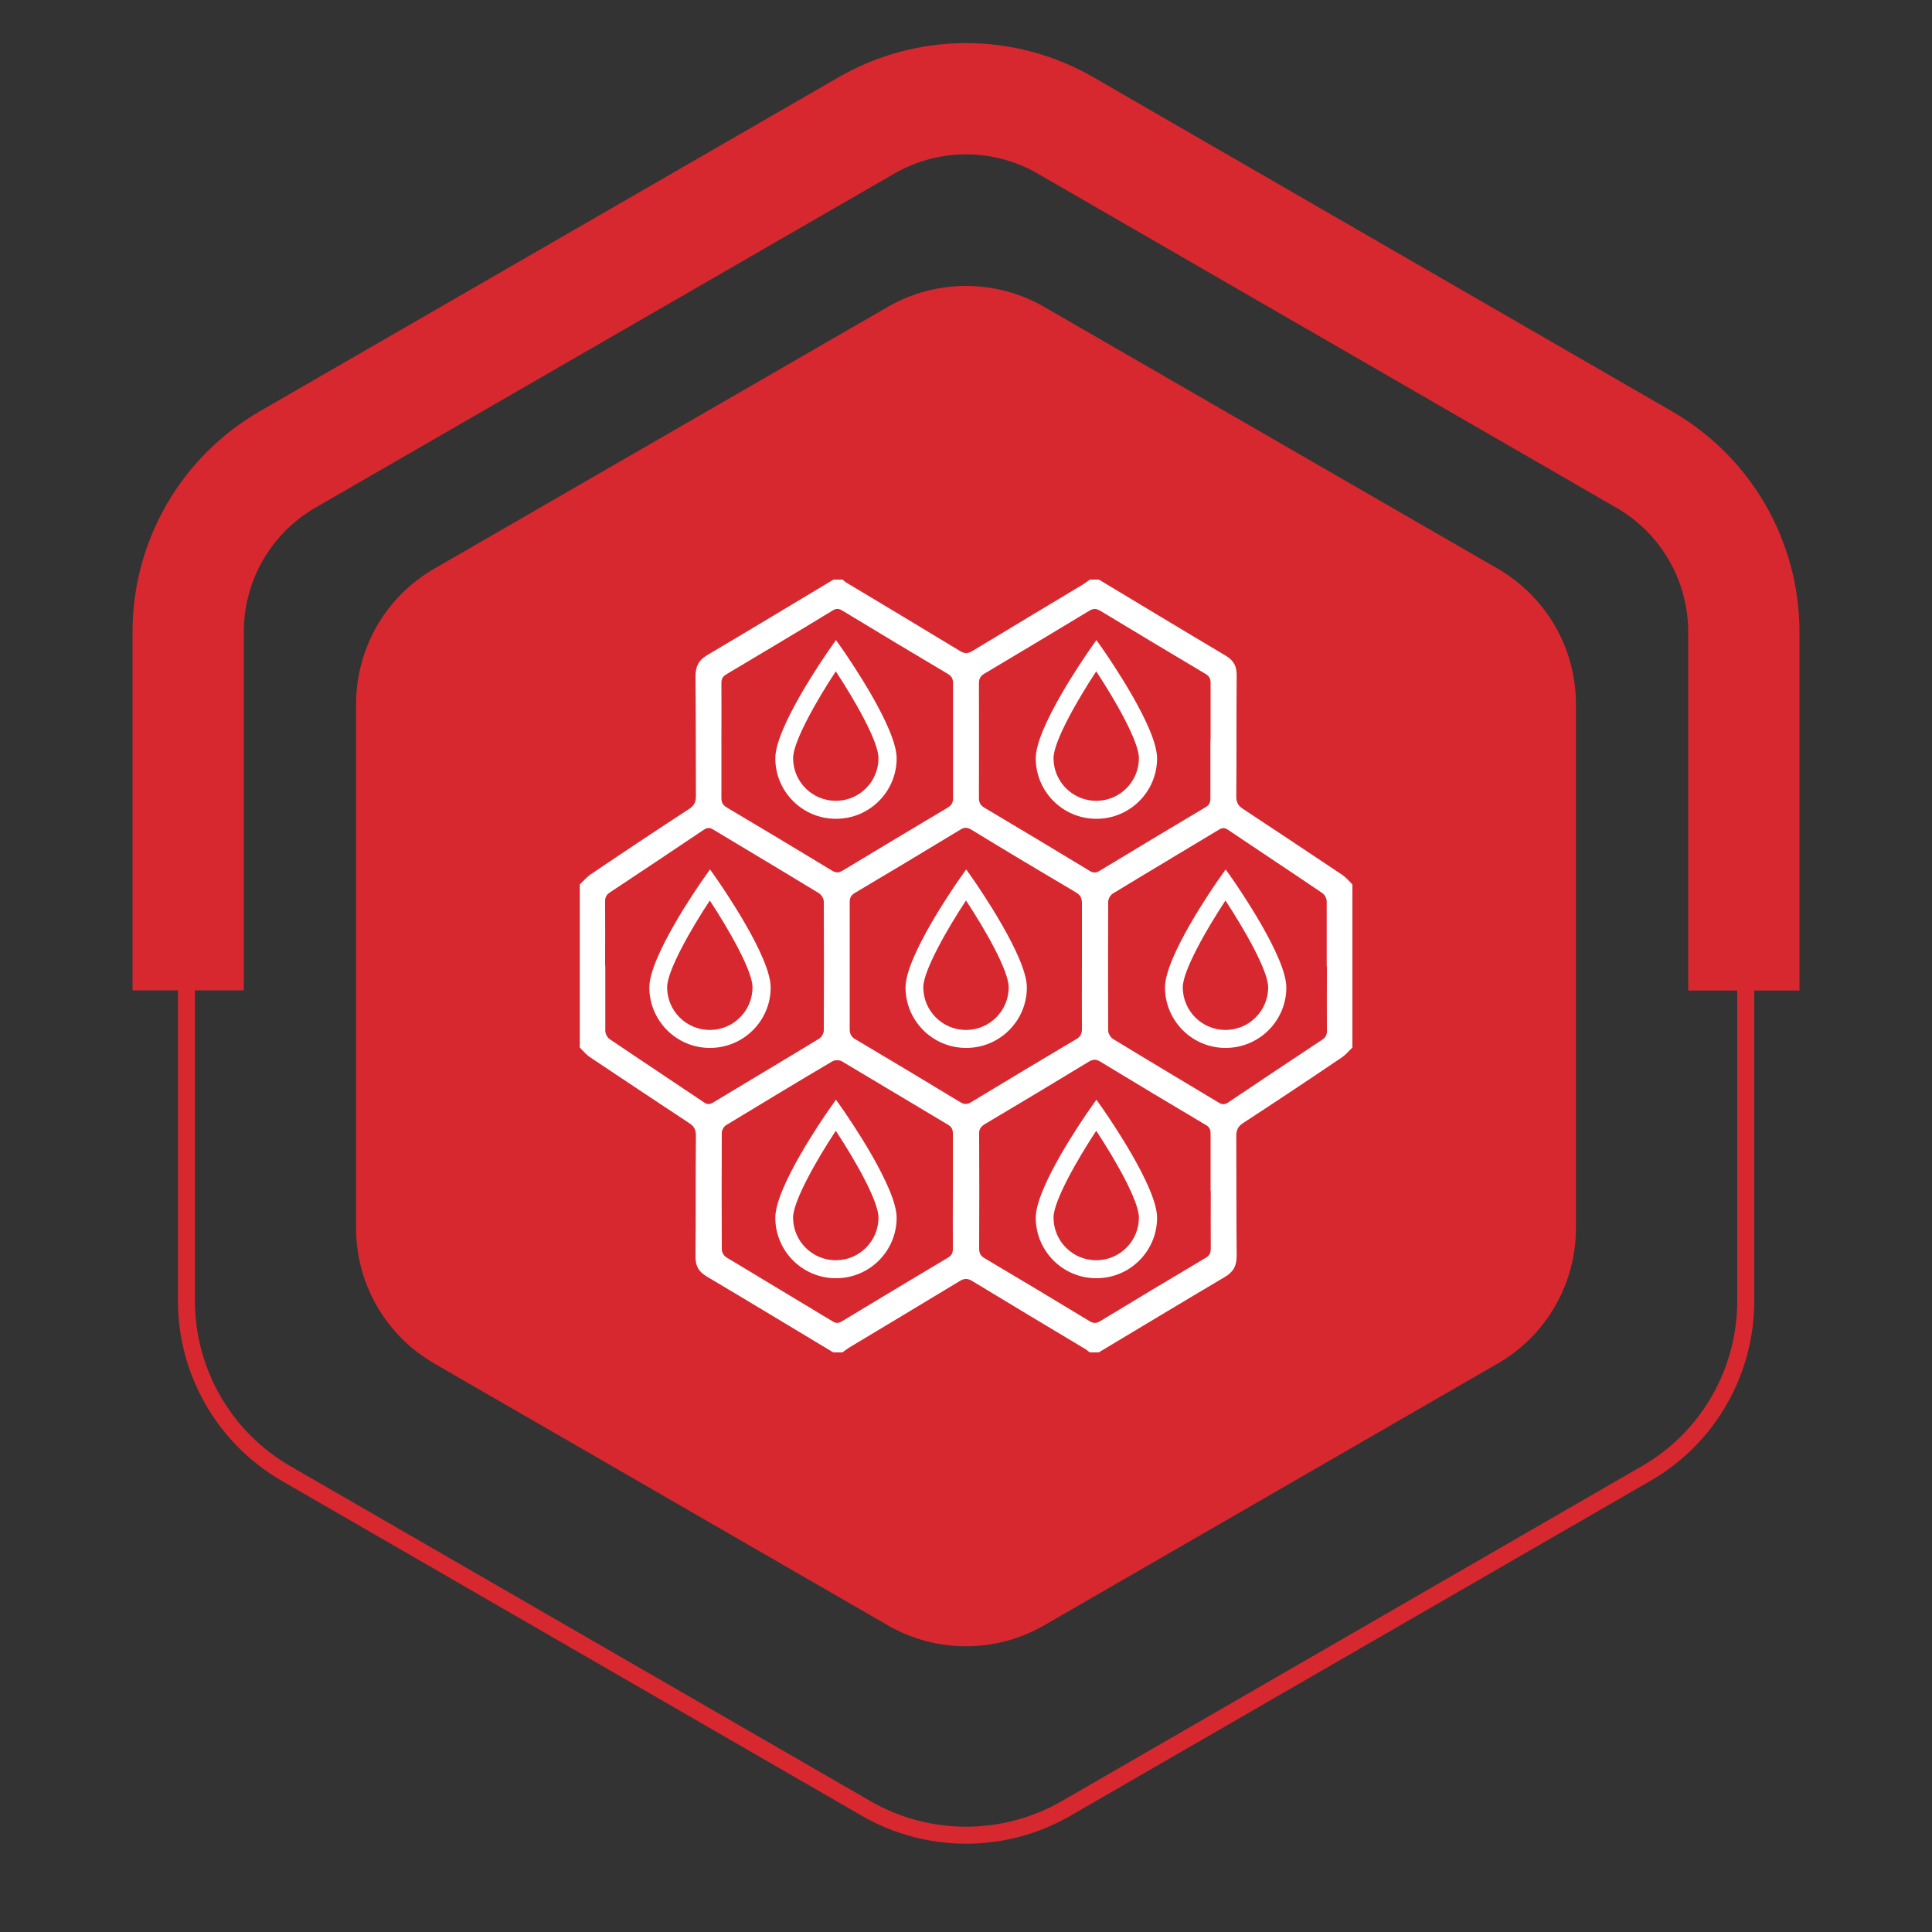 <?xml version="1.0" encoding="UTF-8"?><svg id="Layer_1" xmlns="http://www.w3.org/2000/svg" viewBox="0 0 100 100"><rect x="0" y="0" width="100" height="100" fill="#333333" stroke="none"/><defs><style>.cls-1{fill:#fff;}.cls-2{stroke-width:5.76px;}.cls-2,.cls-3{fill:none;stroke:#d7282f;stroke-miterlimit:10;}.cls-4{fill:#d7282f;}.cls-3{stroke-width:.88px;}</style></defs><g><path class="cls-2" d="m90.26,51.27v-18.56c0-3.68-1.96-7.08-5.15-8.92L55.15,6.49c-3.19-1.84-7.11-1.84-10.3,0L14.89,23.78c-3.19,1.84-5.15,5.24-5.15,8.92v18.56"/><path class="cls-3" d="m9.65,32.66v34.67c0,3.69,1.97,7.1,5.16,8.94l30.03,17.34c3.2,1.84,7.13,1.84,10.33,0l30.03-17.34c3.2-1.84,5.16-5.25,5.16-8.94v-34.67c0-3.69-1.97-7.1-5.16-8.94L55.16,6.38c-3.2-1.84-7.13-1.84-10.33,0L14.81,23.72c-3.2,1.84-5.16,5.25-5.16,8.94Z"/><path class="cls-4" d="m18.43,36.44v27.13c0,2.89,1.54,5.55,4.04,7l23.49,13.56c2.5,1.44,5.58,1.44,8.08,0l23.49-13.56c2.5-1.44,4.04-4.11,4.04-7v-27.13c0-2.89-1.54-5.55-4.04-7l-23.49-13.56c-2.5-1.44-5.58-1.44-8.08,0l-23.49,13.56c-2.5,1.44-4.04,4.11-4.04,7Z"/></g><g><path class="cls-1" d="m70,45.78v8.44c-.18.17-.33.36-.53.5-1.7,1.15-3.41,2.29-5.13,3.41-.26.17-.35.36-.35.66.01,2.07,0,4.14.02,6.21,0,.52-.17.84-.62,1.1-2.18,1.29-4.35,2.6-6.52,3.9h-.47c-.06-.05-.11-.1-.17-.14-1.97-1.18-3.94-2.36-5.9-3.55-.24-.15-.42-.15-.66,0-1.9,1.15-3.8,2.29-5.7,3.43-.13.08-.25.17-.37.26h-.47c-2.18-1.31-4.36-2.63-6.55-3.93-.42-.25-.59-.55-.58-1.04.02-2.08,0-4.16.02-6.24,0-.3-.08-.49-.35-.66-1.72-1.13-3.42-2.27-5.13-3.41-.2-.13-.36-.33-.53-.5,0-2.81,0-5.62,0-8.44.18-.17.34-.36.53-.5,1.7-1.15,3.41-2.29,5.13-3.41.26-.17.35-.36.35-.66-.01-2.07,0-4.14-.02-6.21,0-.52.17-.84.62-1.1,2.18-1.29,4.35-2.6,6.52-3.9.16,0,.31,0,.47,0,.06.05.11.1.17.14,1.97,1.18,3.94,2.36,5.9,3.55.24.15.42.15.66,0,1.9-1.15,3.8-2.29,5.7-3.43.13-.08.25-.17.37-.26.16,0,.31,0,.47,0,2.18,1.31,4.36,2.63,6.55,3.93.42.25.59.55.58,1.04-.02,2.08,0,4.16-.02,6.24,0,.3.08.49.35.66,1.72,1.13,3.42,2.27,5.13,3.41.2.13.36.33.53.5Zm-14,4.21c0-1.08,0-2.16,0-3.24,0-.27-.08-.42-.31-.56-1.81-1.07-3.62-2.15-5.42-3.25-.21-.12-.35-.13-.56,0-1.81,1.1-3.63,2.19-5.45,3.27-.21.12-.28.25-.28.49,0,2.19,0,4.37,0,6.56,0,.25.07.4.29.53,1.81,1.07,3.62,2.16,5.42,3.25.22.13.37.14.59,0,1.8-1.09,3.6-2.17,5.42-3.25.22-.13.3-.27.3-.52-.01-1.09,0-2.19,0-3.28Zm-24.67,0c0,1.12,0,2.24,0,3.36,0,.15.1.35.22.43,1.62,1.1,3.26,2.18,4.89,3.28.18.12.3.11.48,0,1.82-1.1,3.66-2.19,5.48-3.3.12-.07.24-.28.24-.42.01-2.23.01-4.45,0-6.68,0-.14-.12-.34-.24-.42-1.82-1.11-3.65-2.2-5.48-3.3-.18-.11-.3-.11-.48,0-1.62,1.09-3.24,2.17-4.87,3.25-.2.13-.26.28-.25.51.01,1.09,0,2.19,0,3.28Zm37.34.03c0-1.12,0-2.24,0-3.36,0-.15-.1-.35-.22-.43-1.62-1.1-3.26-2.18-4.89-3.28-.18-.12-.3-.11-.48,0-1.82,1.1-3.66,2.19-5.48,3.3-.12.07-.24.27-.24.42-.01,2.23-.01,4.45,0,6.68,0,.14.12.34.24.42,1.82,1.11,3.65,2.2,5.48,3.3.18.11.3.11.48,0,1.62-1.09,3.24-2.17,4.87-3.25.2-.13.26-.28.25-.51-.01-1.09,0-2.19,0-3.28Zm-31.33-11.7c0,.99,0,1.98,0,2.97,0,.24.06.37.27.5,1.82,1.08,3.64,2.17,5.45,3.27.21.13.36.12.56,0,1.8-1.09,3.61-2.17,5.42-3.25.2-.12.29-.25.29-.49,0-1.98,0-3.96,0-5.94,0-.23-.06-.37-.27-.5-1.82-1.08-3.64-2.17-5.45-3.27-.19-.12-.33-.13-.53,0-1.82,1.11-3.65,2.2-5.48,3.29-.2.12-.26.24-.26.46.01.99,0,1.98,0,2.97Zm25.32.01c0-.99,0-1.98,0-2.97,0-.24-.07-.37-.28-.49-1.81-1.08-3.62-2.16-5.42-3.25-.22-.13-.37-.14-.59,0-1.8,1.09-3.61,2.17-5.42,3.25-.2.12-.28.25-.28.49.01,1.98,0,3.96,0,5.94,0,.24.07.37.27.5,1.82,1.08,3.64,2.17,5.45,3.27.19.12.34.12.53,0,1.82-1.1,3.65-2.2,5.48-3.29.2-.12.25-.25.25-.47,0-.99,0-1.98,0-2.97Zm-13.34,23.35c0-1,0-2,0-3.01,0-.22-.07-.35-.26-.46-1.83-1.09-3.66-2.19-5.49-3.28-.12-.07-.36-.07-.48,0-1.85,1.09-3.68,2.2-5.51,3.31-.11.07-.22.25-.22.39-.01,2.02-.01,4.04,0,6.05,0,.13.11.32.22.39,1.83,1.11,3.68,2.21,5.51,3.32.18.11.31.11.49,0,1.82-1.1,3.65-2.2,5.48-3.29.19-.11.26-.24.26-.46-.01-.99,0-1.98,0-2.97Zm13.34-.03c0-.99,0-1.98,0-2.97,0-.22-.06-.35-.26-.46-1.82-1.08-3.64-2.17-5.45-3.27-.22-.14-.38-.12-.59,0-1.79,1.09-3.58,2.16-5.38,3.23-.21.13-.31.26-.3.52.01,1.97.01,3.93,0,5.9,0,.25.06.4.29.53,1.81,1.07,3.62,2.16,5.42,3.25.2.12.35.13.56,0,1.81-1.1,3.63-2.19,5.45-3.27.21-.12.27-.26.27-.49-.01-.99,0-1.98,0-2.97Z"/><g><path class="cls-1" d="m43.26,42.38c-1.73,0-3.13-1.41-3.13-3.13,0-1.58,2.48-5.17,2.76-5.58l.38-.54.38.54c.28.41,2.76,4,2.76,5.58,0,1.73-1.41,3.13-3.13,3.13Zm0-7.63c-.98,1.48-2.21,3.64-2.21,4.49,0,1.22.99,2.21,2.21,2.21s2.21-.99,2.21-2.21c0-.86-1.23-3.01-2.21-4.49Z"/><path class="cls-1" d="m56.74,42.38c-1.73,0-3.13-1.41-3.13-3.13,0-1.58,2.48-5.17,2.76-5.58l.38-.54.38.54c.28.41,2.76,4,2.76,5.58,0,1.73-1.41,3.13-3.13,3.13Zm0-7.63c-.98,1.48-2.21,3.64-2.21,4.49,0,1.22.99,2.21,2.21,2.21s2.21-.99,2.21-2.21c0-.86-1.23-3.01-2.21-4.49Z"/></g><g><path class="cls-1" d="m43.26,66.16c-1.73,0-3.13-1.41-3.13-3.13,0-1.58,2.48-5.17,2.76-5.57l.38-.54.38.54c.28.41,2.76,4,2.76,5.57,0,1.73-1.41,3.13-3.13,3.13Zm0-7.63c-.98,1.48-2.21,3.64-2.21,4.49,0,1.22.99,2.21,2.21,2.21s2.21-.99,2.21-2.21c0-.86-1.23-3.01-2.21-4.49Z"/><path class="cls-1" d="m56.74,66.16c-1.73,0-3.13-1.41-3.13-3.13,0-1.58,2.48-5.17,2.76-5.57l.38-.54.38.54c.28.41,2.76,4,2.76,5.57,0,1.73-1.41,3.13-3.13,3.13Zm0-7.63c-.98,1.48-2.21,3.64-2.21,4.49,0,1.22.99,2.21,2.21,2.21s2.21-.99,2.21-2.21c0-.86-1.23-3.01-2.21-4.49Z"/></g><path class="cls-1" d="m50,54.24c-1.73,0-3.13-1.41-3.13-3.13,0-1.58,2.48-5.17,2.76-5.57l.38-.54.38.54c.28.41,2.76,4,2.76,5.57,0,1.73-1.41,3.13-3.13,3.13Zm0-7.63c-.98,1.48-2.21,3.64-2.21,4.49,0,1.22.99,2.21,2.21,2.21s2.21-.99,2.21-2.21c0-.86-1.23-3.01-2.21-4.49Z"/><path class="cls-1" d="m63.43,54.24c-1.73,0-3.13-1.41-3.13-3.13,0-1.58,2.48-5.17,2.76-5.57l.38-.54.38.54c.28.41,2.76,4,2.76,5.57,0,1.73-1.41,3.13-3.14,3.13Zm0-7.63c-.98,1.48-2.21,3.64-2.21,4.49,0,1.22.99,2.21,2.21,2.21s2.21-.99,2.21-2.21c0-.86-1.24-3.01-2.21-4.49Z"/><path class="cls-1" d="m36.74,54.24c-1.73,0-3.13-1.41-3.13-3.13,0-1.58,2.48-5.17,2.76-5.57l.38-.54.38.54c.28.41,2.76,4,2.76,5.57,0,1.73-1.41,3.13-3.14,3.13Zm0-7.63c-.98,1.48-2.21,3.64-2.21,4.49,0,1.22.99,2.21,2.21,2.21s2.21-.99,2.21-2.21c0-.86-1.24-3.01-2.21-4.49Z"/></g></svg>